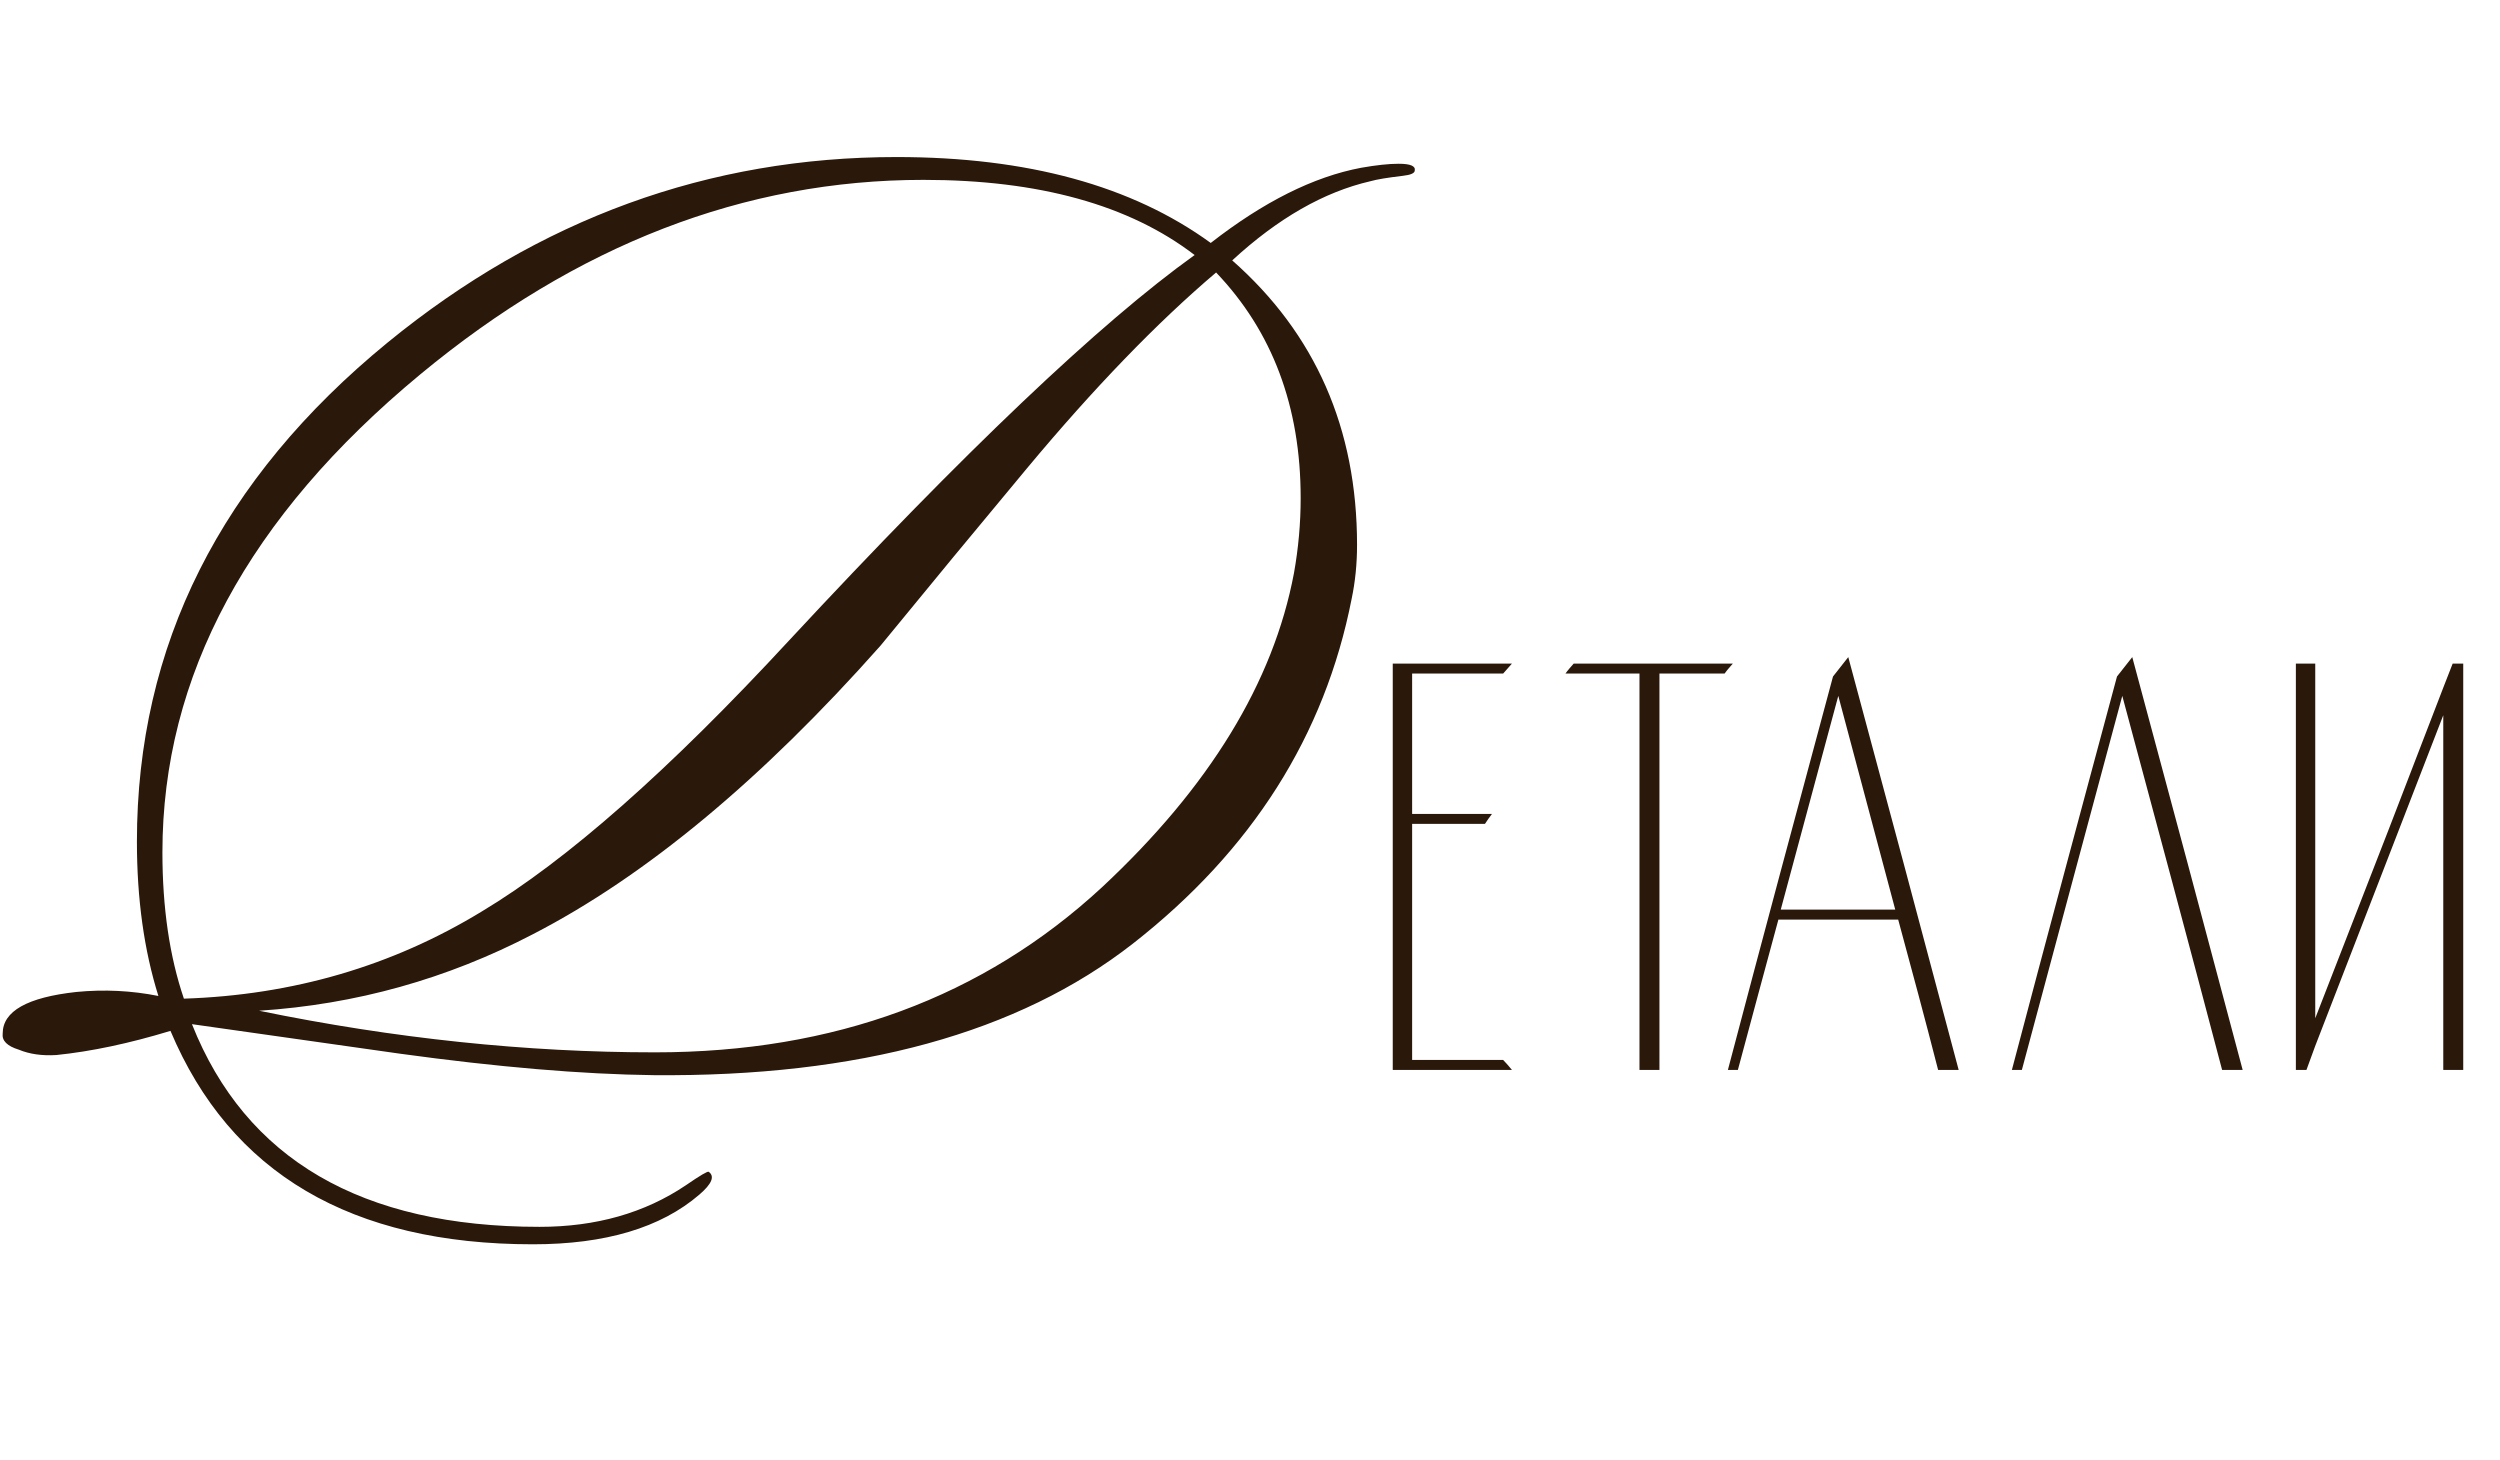 <?xml version="1.0" encoding="UTF-8"?> <svg xmlns="http://www.w3.org/2000/svg" width="149" height="87" viewBox="0 0 149 87" fill="none"><path d="M84.163 63.174H89.588C89.763 63.349 89.938 63.559 90.113 63.769H83.008V39.549H90.113C89.938 39.759 89.763 39.934 89.588 40.144H84.163V48.509H88.923C88.783 48.684 88.643 48.894 88.503 49.104H84.163V63.174ZM93.793 39.549H103.278C103.103 39.759 102.928 39.934 102.788 40.144H98.903V63.769H97.713V40.144H93.302C93.442 39.934 93.618 39.759 93.793 39.549ZM110.157 39.164C112.362 47.354 114.567 55.579 116.737 63.769H115.512C114.742 60.759 113.937 57.784 113.132 54.809H105.992C105.187 57.784 104.382 60.759 103.577 63.769H102.982C105.047 55.929 107.147 48.124 109.247 40.319C109.562 39.934 109.842 39.549 110.157 39.164ZM106.132 54.214H112.957L109.562 41.474L106.132 54.214ZM127.083 39.164C129.288 47.354 131.493 55.579 133.663 63.769H132.438C130.478 56.314 128.483 48.894 126.488 41.474C124.493 48.894 122.498 56.314 120.503 63.769H119.908C121.973 55.929 124.073 48.124 126.173 40.319C126.488 39.934 126.768 39.549 127.083 39.164ZM146.179 39.549H146.809V63.769H145.619V42.629L137.989 62.334L137.464 63.769H136.834V39.549H137.989V60.689L142.399 49.349L145.619 40.984L146.179 39.549Z" fill="#2A180A"></path><path d="M84.32 10.16C84.32 10.32 84.08 10.427 83.6 10.48C82.693 10.587 82.053 10.693 81.68 10.8C78.907 11.44 76.16 13.013 73.44 15.52C78.4 19.893 80.88 25.547 80.88 32.48C80.88 33.6 80.773 34.667 80.56 35.68C78.96 43.84 74.613 50.693 67.52 56.24C60.693 61.573 51.173 64.187 38.96 64.08C34.693 64.027 29.653 63.6 23.84 62.8C19.68 62.213 15.547 61.627 11.44 61.04C14.64 69.093 21.547 73.12 32.16 73.12C35.52 73.12 38.427 72.293 40.88 70.64C41.733 70.053 42.187 69.787 42.24 69.84C42.613 70.107 42.427 70.56 41.68 71.2C39.387 73.173 36.08 74.16 31.76 74.16C20.933 74.16 13.733 69.92 10.16 61.44C7.707 62.187 5.44 62.667 3.36 62.88C2.507 62.933 1.76 62.827 1.12 62.56C0.427 62.347 0.107 62.027 0.16 61.6C0.16 60.267 1.627 59.44 4.56 59.12C6.213 58.96 7.84 59.04 9.44 59.36C8.587 56.64 8.16 53.573 8.16 50.16C8.16 38.48 13.147 28.56 23.12 20.4C32.133 13.04 42.24 9.36 53.44 9.36C61.227 9.36 67.467 11.067 72.16 14.48C75.307 12.027 78.293 10.533 81.12 10C82.027 9.84 82.773 9.76 83.36 9.76C84.053 9.76 84.373 9.893 84.32 10.16ZM77.12 34.16C77.387 32.667 77.52 31.173 77.52 29.68C77.52 24.24 75.84 19.76 72.48 16.24C68.96 19.227 65.2 23.12 61.2 27.92C58.267 31.44 55.36 34.96 52.48 38.48C45.387 46.48 38.48 52.213 31.76 55.68C26.64 58.347 21.2 59.867 15.44 60.24C23.493 61.893 31.36 62.72 39.04 62.72C49.707 62.72 58.587 59.44 65.68 52.88C72.08 46.907 75.893 40.667 77.12 34.16ZM71.2 15.2C67.307 12.213 61.92 10.72 55.04 10.72C44.373 10.72 34.373 14.587 25.04 22.32C14.8 30.8 9.68 40.293 9.68 50.8C9.68 54.107 10.107 57.013 10.96 59.52C17.467 59.307 23.387 57.573 28.72 54.32C33.787 51.28 39.893 45.893 47.04 38.16C57.493 26.907 65.547 19.253 71.2 15.2Z" fill="#2A180A"></path></svg> 